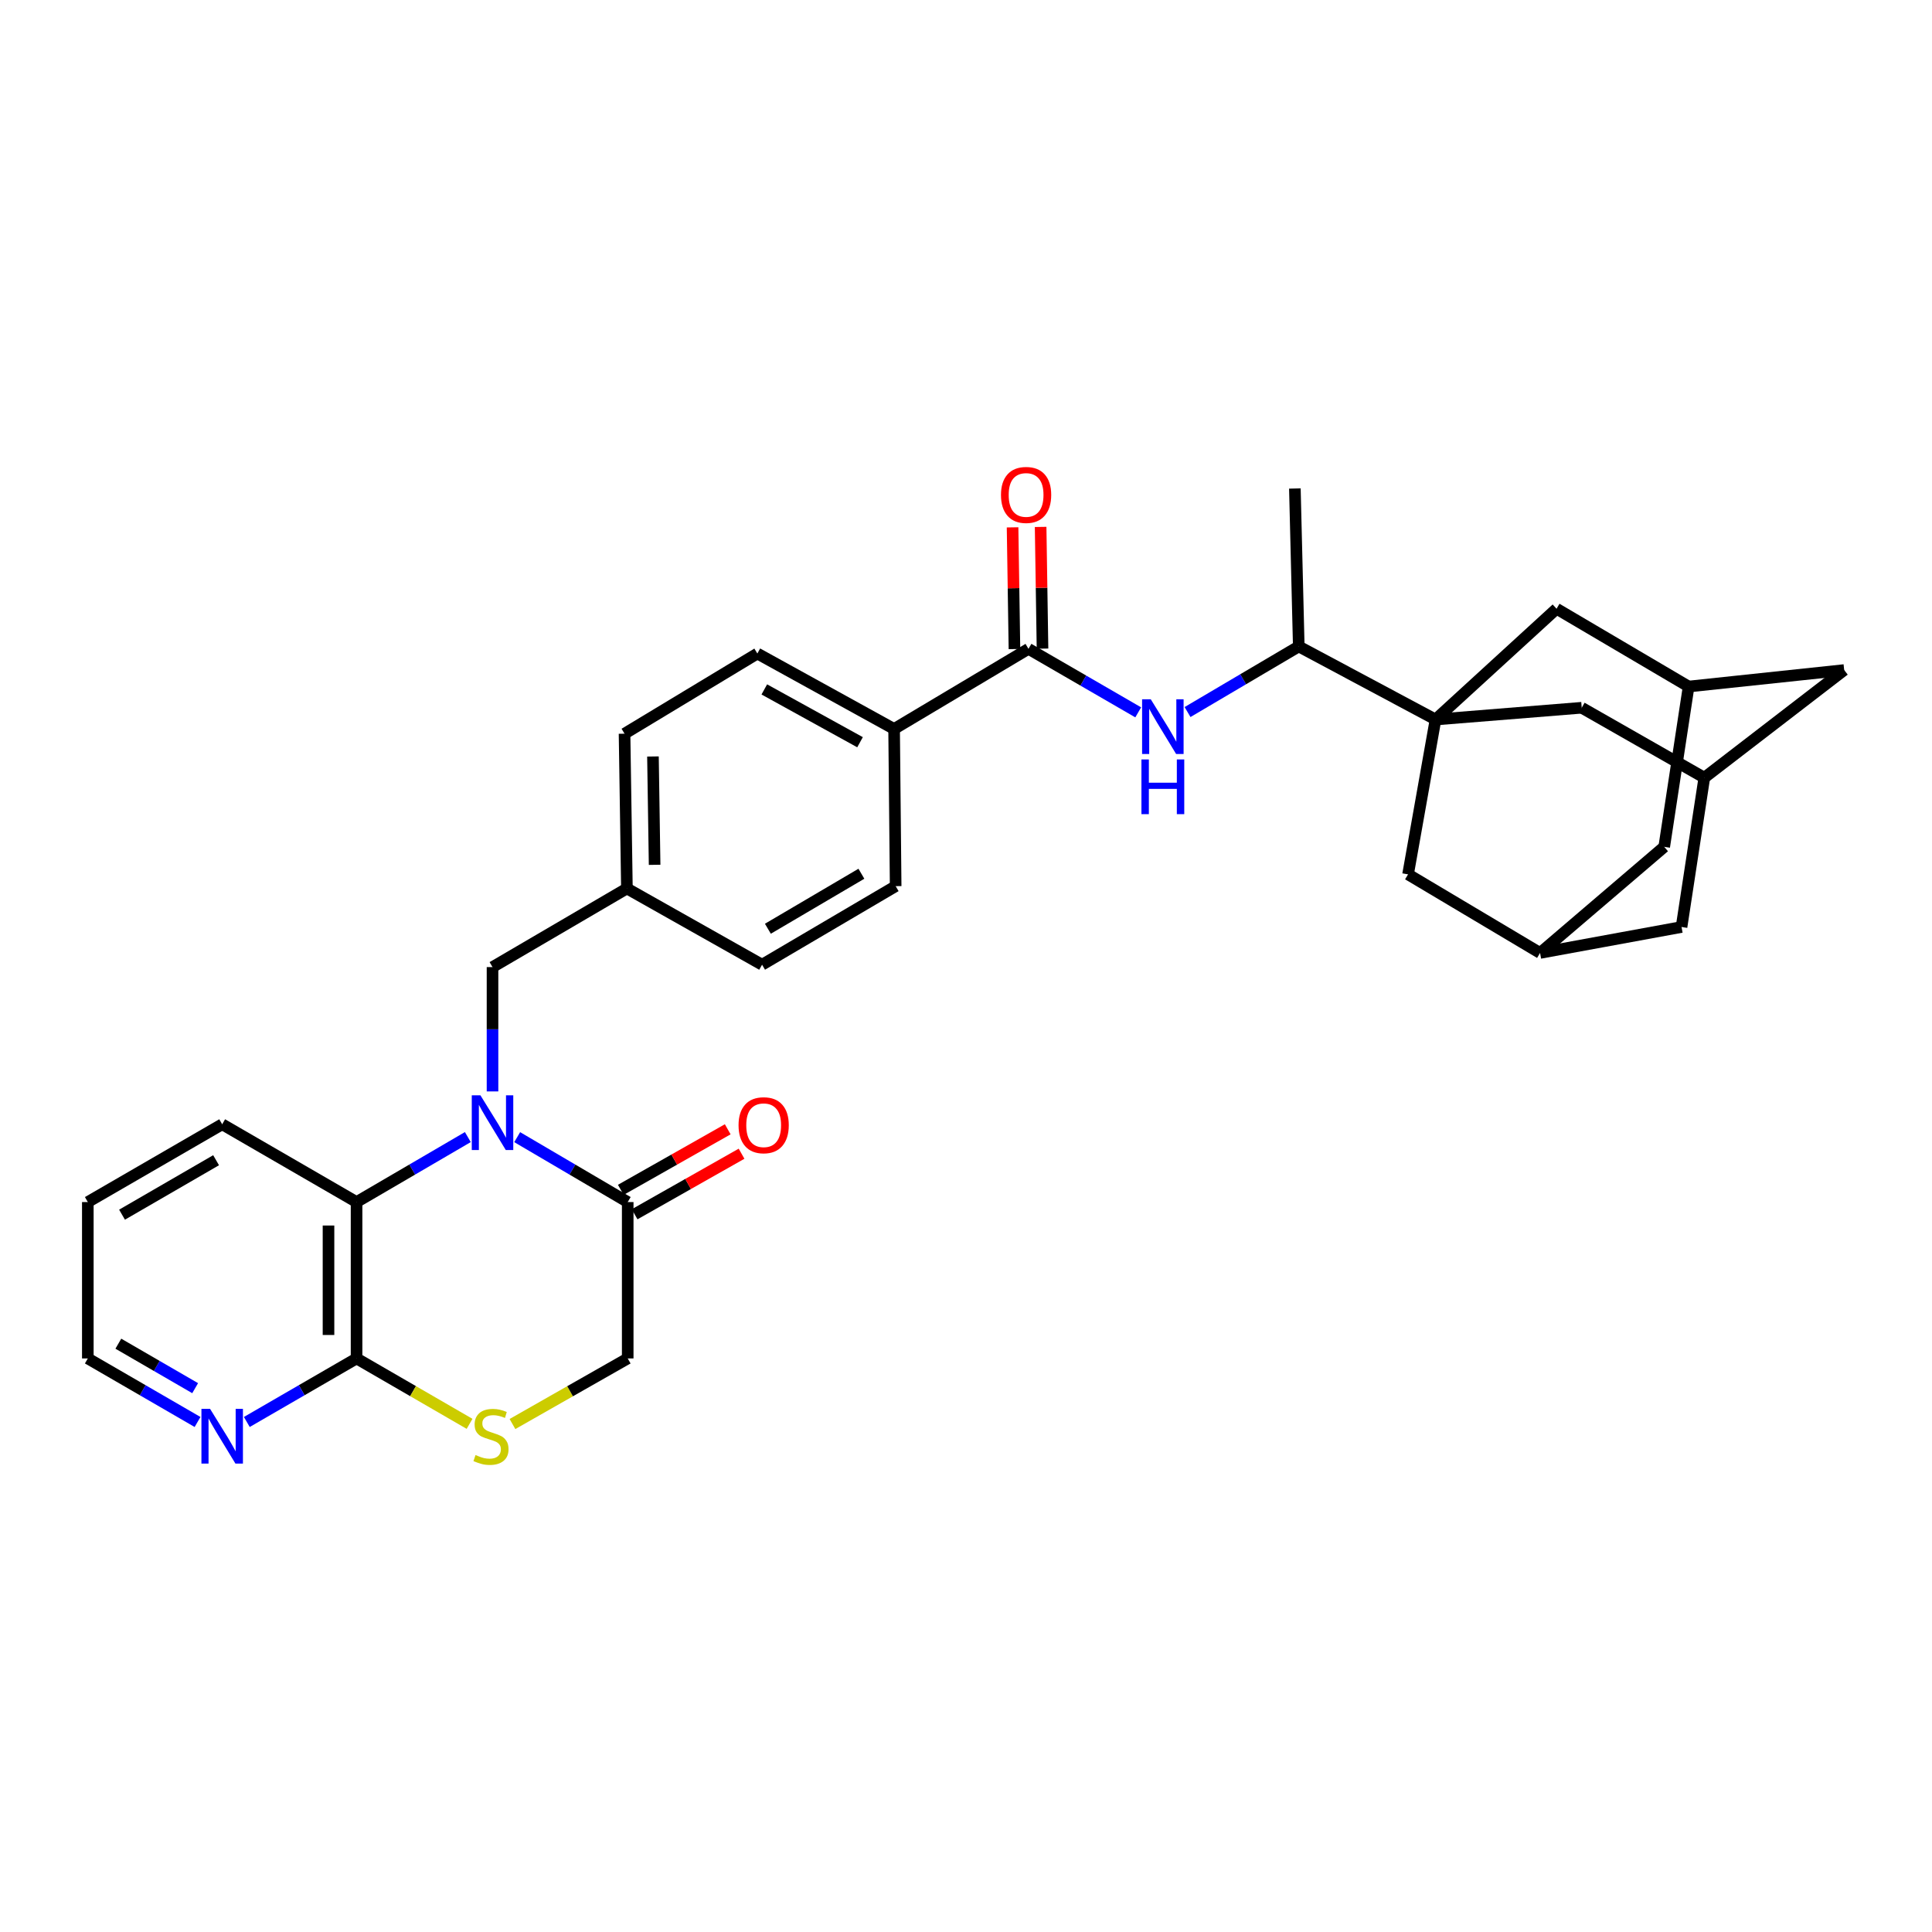 <?xml version='1.0' encoding='iso-8859-1'?>
<svg version='1.1' baseProfile='full'
              xmlns='http://www.w3.org/2000/svg'
                      xmlns:rdkit='http://www.rdkit.org/xml'
                      xmlns:xlink='http://www.w3.org/1999/xlink'
                  xml:space='preserve'
width='1000px' height='1000px' viewBox='0 0 1000 1000'>
<!-- END OF HEADER -->
<rect style='opacity:1.0;fill:#FFFFFF;stroke:none' width='1000' height='1000' x='0' y='0'> </rect>
<path class='bond-1' d='M 267.696,588.588 L 296.299,605.387' style='fill:none;fill-rule:evenodd;stroke:#0000FF;stroke-width:6px;stroke-linecap:butt;stroke-linejoin:miter;stroke-opacity:1' />
<path class='bond-1' d='M 296.299,605.387 L 324.902,622.185' style='fill:none;fill-rule:evenodd;stroke:#000000;stroke-width:6px;stroke-linecap:butt;stroke-linejoin:miter;stroke-opacity:1' />
<path class='bond-2' d='M 242.15,588.551 L 213.353,605.368' style='fill:none;fill-rule:evenodd;stroke:#0000FF;stroke-width:6px;stroke-linecap:butt;stroke-linejoin:miter;stroke-opacity:1' />
<path class='bond-2' d='M 213.353,605.368 L 184.557,622.185' style='fill:none;fill-rule:evenodd;stroke:#000000;stroke-width:6px;stroke-linecap:butt;stroke-linejoin:miter;stroke-opacity:1' />
<path class='bond-11' d='M 254.927,564.916 L 254.927,532.742' style='fill:none;fill-rule:evenodd;stroke:#0000FF;stroke-width:6px;stroke-linecap:butt;stroke-linejoin:miter;stroke-opacity:1' />
<path class='bond-11' d='M 254.927,532.742 L 254.927,500.568' style='fill:none;fill-rule:evenodd;stroke:#000000;stroke-width:6px;stroke-linecap:butt;stroke-linejoin:miter;stroke-opacity:1' />
<path class='bond-0' d='M 743.024,372.424 L 672.242,334.596' style='fill:none;fill-rule:evenodd;stroke:#000000;stroke-width:6px;stroke-linecap:butt;stroke-linejoin:miter;stroke-opacity:1' />
<path class='bond-8' d='M 743.024,372.424 L 728.806,452.566' style='fill:none;fill-rule:evenodd;stroke:#000000;stroke-width:6px;stroke-linecap:butt;stroke-linejoin:miter;stroke-opacity:1' />
<path class='bond-9' d='M 743.024,372.424 L 805.672,315.085' style='fill:none;fill-rule:evenodd;stroke:#000000;stroke-width:6px;stroke-linecap:butt;stroke-linejoin:miter;stroke-opacity:1' />
<path class='bond-10' d='M 743.024,372.424 L 818.695,366.332' style='fill:none;fill-rule:evenodd;stroke:#000000;stroke-width:6px;stroke-linecap:butt;stroke-linejoin:miter;stroke-opacity:1' />
<path class='bond-12' d='M 324.902,622.185 L 324.902,703.126' style='fill:none;fill-rule:evenodd;stroke:#000000;stroke-width:6px;stroke-linecap:butt;stroke-linejoin:miter;stroke-opacity:1' />
<path class='bond-19' d='M 328.48,628.504 L 356.155,612.831' style='fill:none;fill-rule:evenodd;stroke:#000000;stroke-width:6px;stroke-linecap:butt;stroke-linejoin:miter;stroke-opacity:1' />
<path class='bond-19' d='M 356.155,612.831 L 383.829,597.159' style='fill:none;fill-rule:evenodd;stroke:#FF0000;stroke-width:6px;stroke-linecap:butt;stroke-linejoin:miter;stroke-opacity:1' />
<path class='bond-19' d='M 321.323,615.866 L 348.997,600.193' style='fill:none;fill-rule:evenodd;stroke:#000000;stroke-width:6px;stroke-linecap:butt;stroke-linejoin:miter;stroke-opacity:1' />
<path class='bond-19' d='M 348.997,600.193 L 376.671,584.52' style='fill:none;fill-rule:evenodd;stroke:#FF0000;stroke-width:6px;stroke-linecap:butt;stroke-linejoin:miter;stroke-opacity:1' />
<path class='bond-4' d='M 184.557,622.185 L 184.557,703.126' style='fill:none;fill-rule:evenodd;stroke:#000000;stroke-width:6px;stroke-linecap:butt;stroke-linejoin:miter;stroke-opacity:1' />
<path class='bond-4' d='M 170.033,634.326 L 170.033,690.985' style='fill:none;fill-rule:evenodd;stroke:#000000;stroke-width:6px;stroke-linecap:butt;stroke-linejoin:miter;stroke-opacity:1' />
<path class='bond-28' d='M 184.557,622.185 L 115.002,581.921' style='fill:none;fill-rule:evenodd;stroke:#000000;stroke-width:6px;stroke-linecap:butt;stroke-linejoin:miter;stroke-opacity:1' />
<path class='bond-3' d='M 532.341,335.839 L 462.786,377.314' style='fill:none;fill-rule:evenodd;stroke:#000000;stroke-width:6px;stroke-linecap:butt;stroke-linejoin:miter;stroke-opacity:1' />
<path class='bond-6' d='M 532.341,335.839 L 560.74,352.277' style='fill:none;fill-rule:evenodd;stroke:#000000;stroke-width:6px;stroke-linecap:butt;stroke-linejoin:miter;stroke-opacity:1' />
<path class='bond-6' d='M 560.74,352.277 L 589.139,368.716' style='fill:none;fill-rule:evenodd;stroke:#0000FF;stroke-width:6px;stroke-linecap:butt;stroke-linejoin:miter;stroke-opacity:1' />
<path class='bond-18' d='M 539.602,335.727 L 539.114,304.23' style='fill:none;fill-rule:evenodd;stroke:#000000;stroke-width:6px;stroke-linecap:butt;stroke-linejoin:miter;stroke-opacity:1' />
<path class='bond-18' d='M 539.114,304.23 L 538.627,272.734' style='fill:none;fill-rule:evenodd;stroke:#FF0000;stroke-width:6px;stroke-linecap:butt;stroke-linejoin:miter;stroke-opacity:1' />
<path class='bond-18' d='M 525.079,335.951 L 524.592,304.455' style='fill:none;fill-rule:evenodd;stroke:#000000;stroke-width:6px;stroke-linecap:butt;stroke-linejoin:miter;stroke-opacity:1' />
<path class='bond-18' d='M 524.592,304.455 L 524.104,272.959' style='fill:none;fill-rule:evenodd;stroke:#FF0000;stroke-width:6px;stroke-linecap:butt;stroke-linejoin:miter;stroke-opacity:1' />
<path class='bond-5' d='M 184.557,703.126 L 213.802,720.053' style='fill:none;fill-rule:evenodd;stroke:#000000;stroke-width:6px;stroke-linecap:butt;stroke-linejoin:miter;stroke-opacity:1' />
<path class='bond-5' d='M 213.802,720.053 L 243.046,736.98' style='fill:none;fill-rule:evenodd;stroke:#CCCC00;stroke-width:6px;stroke-linecap:butt;stroke-linejoin:miter;stroke-opacity:1' />
<path class='bond-17' d='M 184.557,703.126 L 156.154,719.571' style='fill:none;fill-rule:evenodd;stroke:#000000;stroke-width:6px;stroke-linecap:butt;stroke-linejoin:miter;stroke-opacity:1' />
<path class='bond-17' d='M 156.154,719.571 L 127.751,736.016' style='fill:none;fill-rule:evenodd;stroke:#0000FF;stroke-width:6px;stroke-linecap:butt;stroke-linejoin:miter;stroke-opacity:1' />
<path class='bond-32' d='M 265.252,737.072 L 295.077,720.099' style='fill:none;fill-rule:evenodd;stroke:#CCCC00;stroke-width:6px;stroke-linecap:butt;stroke-linejoin:miter;stroke-opacity:1' />
<path class='bond-32' d='M 295.077,720.099 L 324.902,703.126' style='fill:none;fill-rule:evenodd;stroke:#000000;stroke-width:6px;stroke-linecap:butt;stroke-linejoin:miter;stroke-opacity:1' />
<path class='bond-7' d='M 614.67,368.556 L 643.456,351.576' style='fill:none;fill-rule:evenodd;stroke:#0000FF;stroke-width:6px;stroke-linecap:butt;stroke-linejoin:miter;stroke-opacity:1' />
<path class='bond-7' d='M 643.456,351.576 L 672.242,334.596' style='fill:none;fill-rule:evenodd;stroke:#000000;stroke-width:6px;stroke-linecap:butt;stroke-linejoin:miter;stroke-opacity:1' />
<path class='bond-30' d='M 672.242,334.596 L 670.225,252.849' style='fill:none;fill-rule:evenodd;stroke:#000000;stroke-width:6px;stroke-linecap:butt;stroke-linejoin:miter;stroke-opacity:1' />
<path class='bond-15' d='M 728.806,452.566 L 797.135,493.25' style='fill:none;fill-rule:evenodd;stroke:#000000;stroke-width:6px;stroke-linecap:butt;stroke-linejoin:miter;stroke-opacity:1' />
<path class='bond-13' d='M 805.672,315.085 L 874.024,355.35' style='fill:none;fill-rule:evenodd;stroke:#000000;stroke-width:6px;stroke-linecap:butt;stroke-linejoin:miter;stroke-opacity:1' />
<path class='bond-14' d='M 818.695,366.332 L 882.15,402.53' style='fill:none;fill-rule:evenodd;stroke:#000000;stroke-width:6px;stroke-linecap:butt;stroke-linejoin:miter;stroke-opacity:1' />
<path class='bond-25' d='M 254.927,500.568 L 324.49,459.868' style='fill:none;fill-rule:evenodd;stroke:#000000;stroke-width:6px;stroke-linecap:butt;stroke-linejoin:miter;stroke-opacity:1' />
<path class='bond-20' d='M 874.024,355.35 L 861.396,438.324' style='fill:none;fill-rule:evenodd;stroke:#000000;stroke-width:6px;stroke-linecap:butt;stroke-linejoin:miter;stroke-opacity:1' />
<path class='bond-36' d='M 874.024,355.35 L 954.545,346.813' style='fill:none;fill-rule:evenodd;stroke:#000000;stroke-width:6px;stroke-linecap:butt;stroke-linejoin:miter;stroke-opacity:1' />
<path class='bond-21' d='M 882.15,402.53 L 954.545,346.813' style='fill:none;fill-rule:evenodd;stroke:#000000;stroke-width:6px;stroke-linecap:butt;stroke-linejoin:miter;stroke-opacity:1' />
<path class='bond-22' d='M 882.15,402.53 L 870.361,479.815' style='fill:none;fill-rule:evenodd;stroke:#000000;stroke-width:6px;stroke-linecap:butt;stroke-linejoin:miter;stroke-opacity:1' />
<path class='bond-35' d='M 797.135,493.25 L 870.361,479.815' style='fill:none;fill-rule:evenodd;stroke:#000000;stroke-width:6px;stroke-linecap:butt;stroke-linejoin:miter;stroke-opacity:1' />
<path class='bond-37' d='M 797.135,493.25 L 861.396,438.324' style='fill:none;fill-rule:evenodd;stroke:#000000;stroke-width:6px;stroke-linecap:butt;stroke-linejoin:miter;stroke-opacity:1' />
<path class='bond-16' d='M 462.786,377.314 L 392.004,338.268' style='fill:none;fill-rule:evenodd;stroke:#000000;stroke-width:6px;stroke-linecap:butt;stroke-linejoin:miter;stroke-opacity:1' />
<path class='bond-16' d='M 445.153,384.174 L 395.606,356.842' style='fill:none;fill-rule:evenodd;stroke:#000000;stroke-width:6px;stroke-linecap:butt;stroke-linejoin:miter;stroke-opacity:1' />
<path class='bond-33' d='M 462.786,377.314 L 463.592,458.666' style='fill:none;fill-rule:evenodd;stroke:#000000;stroke-width:6px;stroke-linecap:butt;stroke-linejoin:miter;stroke-opacity:1' />
<path class='bond-34' d='M 102.252,736.016 L 73.853,719.571' style='fill:none;fill-rule:evenodd;stroke:#0000FF;stroke-width:6px;stroke-linecap:butt;stroke-linejoin:miter;stroke-opacity:1' />
<path class='bond-34' d='M 73.853,719.571 L 45.455,703.126' style='fill:none;fill-rule:evenodd;stroke:#000000;stroke-width:6px;stroke-linecap:butt;stroke-linejoin:miter;stroke-opacity:1' />
<path class='bond-34' d='M 101.011,718.513 L 81.132,707.002' style='fill:none;fill-rule:evenodd;stroke:#0000FF;stroke-width:6px;stroke-linecap:butt;stroke-linejoin:miter;stroke-opacity:1' />
<path class='bond-34' d='M 81.132,707.002 L 61.253,695.49' style='fill:none;fill-rule:evenodd;stroke:#000000;stroke-width:6px;stroke-linecap:butt;stroke-linejoin:miter;stroke-opacity:1' />
<path class='bond-23' d='M 463.592,458.666 L 394.449,499.334' style='fill:none;fill-rule:evenodd;stroke:#000000;stroke-width:6px;stroke-linecap:butt;stroke-linejoin:miter;stroke-opacity:1' />
<path class='bond-23' d='M 445.857,452.247 L 397.457,480.714' style='fill:none;fill-rule:evenodd;stroke:#000000;stroke-width:6px;stroke-linecap:butt;stroke-linejoin:miter;stroke-opacity:1' />
<path class='bond-24' d='M 392.004,338.268 L 323.264,379.759' style='fill:none;fill-rule:evenodd;stroke:#000000;stroke-width:6px;stroke-linecap:butt;stroke-linejoin:miter;stroke-opacity:1' />
<path class='bond-26' d='M 324.49,459.868 L 394.449,499.334' style='fill:none;fill-rule:evenodd;stroke:#000000;stroke-width:6px;stroke-linecap:butt;stroke-linejoin:miter;stroke-opacity:1' />
<path class='bond-27' d='M 324.49,459.868 L 323.264,379.759' style='fill:none;fill-rule:evenodd;stroke:#000000;stroke-width:6px;stroke-linecap:butt;stroke-linejoin:miter;stroke-opacity:1' />
<path class='bond-27' d='M 338.829,447.629 L 337.97,391.553' style='fill:none;fill-rule:evenodd;stroke:#000000;stroke-width:6px;stroke-linecap:butt;stroke-linejoin:miter;stroke-opacity:1' />
<path class='bond-31' d='M 115.002,581.921 L 45.455,622.185' style='fill:none;fill-rule:evenodd;stroke:#000000;stroke-width:6px;stroke-linecap:butt;stroke-linejoin:miter;stroke-opacity:1' />
<path class='bond-31' d='M 111.847,600.53 L 63.164,628.715' style='fill:none;fill-rule:evenodd;stroke:#000000;stroke-width:6px;stroke-linecap:butt;stroke-linejoin:miter;stroke-opacity:1' />
<path class='bond-29' d='M 45.455,703.126 L 45.455,622.185' style='fill:none;fill-rule:evenodd;stroke:#000000;stroke-width:6px;stroke-linecap:butt;stroke-linejoin:miter;stroke-opacity:1' />
<path  class='atom-0' d='M 248.667 566.929
L 257.947 581.929
Q 258.867 583.409, 260.347 586.089
Q 261.827 588.769, 261.907 588.929
L 261.907 566.929
L 265.667 566.929
L 265.667 595.249
L 261.787 595.249
L 251.827 578.849
Q 250.667 576.929, 249.427 574.729
Q 248.227 572.529, 247.867 571.849
L 247.867 595.249
L 244.187 595.249
L 244.187 566.929
L 248.667 566.929
' fill='#0000FF'/>
<path  class='atom-6' d='M 246.136 753.118
Q 246.456 753.238, 247.776 753.798
Q 249.096 754.358, 250.536 754.718
Q 252.016 755.038, 253.456 755.038
Q 256.136 755.038, 257.696 753.758
Q 259.256 752.438, 259.256 750.158
Q 259.256 748.598, 258.456 747.638
Q 257.696 746.678, 256.496 746.158
Q 255.296 745.638, 253.296 745.038
Q 250.776 744.278, 249.256 743.558
Q 247.776 742.838, 246.696 741.318
Q 245.656 739.798, 245.656 737.238
Q 245.656 733.678, 248.056 731.478
Q 250.496 729.278, 255.296 729.278
Q 258.576 729.278, 262.296 730.838
L 261.376 733.918
Q 257.976 732.518, 255.416 732.518
Q 252.656 732.518, 251.136 733.678
Q 249.616 734.798, 249.656 736.758
Q 249.656 738.278, 250.416 739.198
Q 251.216 740.118, 252.336 740.638
Q 253.496 741.158, 255.416 741.758
Q 257.976 742.558, 259.496 743.358
Q 261.016 744.158, 262.096 745.798
Q 263.216 747.398, 263.216 750.158
Q 263.216 754.078, 260.576 756.198
Q 257.976 758.278, 253.616 758.278
Q 251.096 758.278, 249.176 757.718
Q 247.296 757.198, 245.056 756.278
L 246.136 753.118
' fill='#CCCC00'/>
<path  class='atom-7' d='M 595.628 361.935
L 604.908 376.935
Q 605.828 378.415, 607.308 381.095
Q 608.788 383.775, 608.868 383.935
L 608.868 361.935
L 612.628 361.935
L 612.628 390.255
L 608.748 390.255
L 598.788 373.855
Q 597.628 371.935, 596.388 369.735
Q 595.188 367.535, 594.828 366.855
L 594.828 390.255
L 591.148 390.255
L 591.148 361.935
L 595.628 361.935
' fill='#0000FF'/>
<path  class='atom-7' d='M 590.808 393.087
L 594.648 393.087
L 594.648 405.127
L 609.128 405.127
L 609.128 393.087
L 612.968 393.087
L 612.968 421.407
L 609.128 421.407
L 609.128 408.327
L 594.648 408.327
L 594.648 421.407
L 590.808 421.407
L 590.808 393.087
' fill='#0000FF'/>
<path  class='atom-18' d='M 108.742 729.238
L 118.022 744.238
Q 118.942 745.718, 120.422 748.398
Q 121.902 751.078, 121.982 751.238
L 121.982 729.238
L 125.742 729.238
L 125.742 757.558
L 121.862 757.558
L 111.902 741.158
Q 110.742 739.238, 109.502 737.038
Q 108.302 734.838, 107.942 734.158
L 107.942 757.558
L 104.262 757.558
L 104.262 729.238
L 108.742 729.238
' fill='#0000FF'/>
<path  class='atom-19' d='M 518.106 256.173
Q 518.106 249.373, 521.466 245.573
Q 524.826 241.773, 531.106 241.773
Q 537.386 241.773, 540.746 245.573
Q 544.106 249.373, 544.106 256.173
Q 544.106 263.053, 540.706 266.973
Q 537.306 270.853, 531.106 270.853
Q 524.866 270.853, 521.466 266.973
Q 518.106 263.093, 518.106 256.173
M 531.106 267.653
Q 535.426 267.653, 537.746 264.773
Q 540.106 261.853, 540.106 256.173
Q 540.106 250.613, 537.746 247.813
Q 535.426 244.973, 531.106 244.973
Q 526.786 244.973, 524.426 247.773
Q 522.106 250.573, 522.106 256.173
Q 522.106 261.893, 524.426 264.773
Q 526.786 267.653, 531.106 267.653
' fill='#FF0000'/>
<path  class='atom-20' d='M 382.272 582.412
Q 382.272 575.612, 385.632 571.812
Q 388.992 568.012, 395.272 568.012
Q 401.552 568.012, 404.912 571.812
Q 408.272 575.612, 408.272 582.412
Q 408.272 589.292, 404.872 593.212
Q 401.472 597.092, 395.272 597.092
Q 389.032 597.092, 385.632 593.212
Q 382.272 589.332, 382.272 582.412
M 395.272 593.892
Q 399.592 593.892, 401.912 591.012
Q 404.272 588.092, 404.272 582.412
Q 404.272 576.852, 401.912 574.052
Q 399.592 571.212, 395.272 571.212
Q 390.952 571.212, 388.592 574.012
Q 386.272 576.812, 386.272 582.412
Q 386.272 588.132, 388.592 591.012
Q 390.952 593.892, 395.272 593.892
' fill='#FF0000'/>
</svg>
